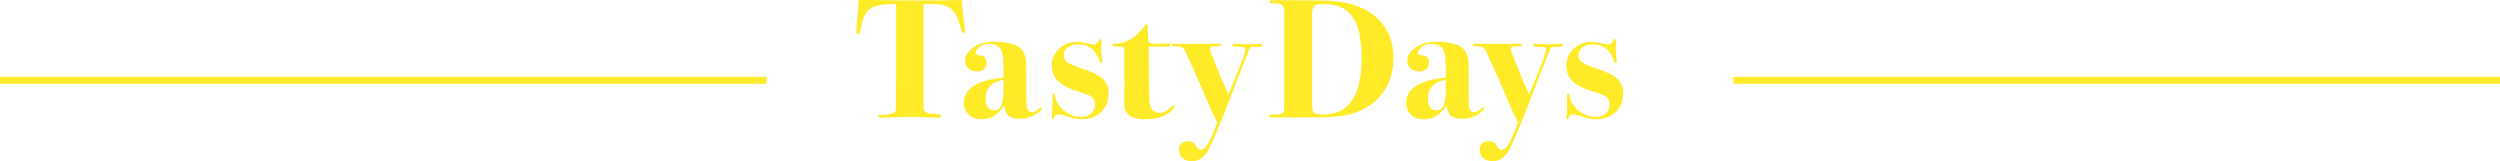 <?xml version="1.0" encoding="UTF-8"?>
<svg id="_レイヤー_2" data-name="レイヤー 2" xmlns="http://www.w3.org/2000/svg" viewBox="0 0 730 47.08">
  <defs>
    <style>
      .cls-1 {
        fill: #ffeb27;
        stroke-width: 0px;
      }

      .cls-2 {
        fill: none;
        stroke: #ffeb27;
        stroke-miterlimit: 10;
        stroke-width: 2px;
      }
    </style>
  </defs>
  <g id="_文字" data-name="文字">
    <line class="cls-2" x1="506.15" y1="23.45" x2="730" y2="23.45"/>
    <line class="cls-2" y1="23.45" x2="223.85" y2="23.45"/>
    <g>
      <path class="cls-1" d="M281.8,9.2c0,.26-.13.39-.38.39-.39,0-.75-.63-1.07-1.91-.64-2.51-1.54-4.22-2.68-5.13-1.15-.91-2.97-1.37-5.48-1.37h-2.52v30.07c.04.83.29,1.35.76,1.58.47.23,1.74.43,3.8.59.4.03.6.18.6.44,0,.33-.29.5-.86.5-.11,0-.38-.02-.81-.05-.54-.03-.98-.05-1.34-.05l-5.53-.15-9.13.25c-.5,0-.75-.13-.75-.4,0-.2.07-.31.21-.35.14-.03.73-.07,1.77-.1,1.97-.07,3.02-.5,3.17-1.29.07-.43.11-3.79.11-10.07V1.19h-1.4c-2.86,0-4.95.48-6.25,1.45-1.31.97-2.16,2.68-2.55,5.14-.25,1.44-.57,2.16-.97,2.16-.32,0-.48-.2-.48-.59,0-.26.07-1.17.21-2.72.29-3.23.46-5.44.54-6.63h4.72c.11,0,1.35.02,3.73.07,2.38.05,5.41.07,9.1.07,2.04,0,3.87-.01,5.48-.04,1.61-.03,3.08-.04,4.4-.04,1.18,0,2.08-.03,2.68-.07.11,2.13.38,4.86.81,8.17.07.56.11.9.11,1.03Z"/>
      <path class="cls-1" d="M304.24,31.61c0,.27-.29.64-.86,1.1-1.54,1.31-3.44,1.96-5.69,1.96-1.47,0-2.53-.28-3.19-.85-.66-.57-1.1-1.59-1.32-3.06-1.61,2.7-3.81,4.06-6.6,4.06-1.54,0-2.78-.45-3.73-1.34-.95-.89-1.42-2.04-1.42-3.46,0-4.15,3.87-6.61,11.6-7.37v-1.04c0-3.3-.13-5.32-.38-6.08l-.05-.25c-.5-1.65-1.77-2.47-3.81-2.47-1.18,0-2.13.31-2.85.94-.72.63-1.07,1.24-1.07,1.83,0,.33.43.53,1.29.59,1.29.1,1.93.82,1.93,2.18,0,.73-.26,1.33-.78,1.8-.52.48-1.19.72-2.01.72-1.04,0-1.89-.29-2.55-.87-.66-.58-.99-1.31-.99-2.2,0-1.42.77-2.7,2.31-3.86,1.54-1.15,3.56-1.73,6.07-1.73,3.72,0,6.32.61,7.78,1.83,1.18,1.02,1.77,2.8,1.77,5.34v8.46c0,1.65.02,2.6.05,2.87.18,1.38.7,2.08,1.56,2.08.61,0,1.36-.4,2.25-1.19.18-.17.32-.25.43-.25.18,0,.27.08.27.25ZM293.02,25.72v-2.42c-3.47.63-5.21,2.44-5.21,5.44,0,2.31.86,3.46,2.58,3.46.97,0,1.65-.5,2.04-1.48.39-.99.59-2.65.59-5Z"/>
      <path class="cls-1" d="M323.67,27.4c0,2.21-.73,4-2.19,5.37s-3.35,2.05-5.67,2.05c-1.14,0-2.5-.26-4.07-.79-1.29-.43-2.12-.64-2.51-.64-.68,0-1.12.24-1.34.72-.21.48-.38.72-.48.72-.21,0-.32-.12-.32-.35,0-.2.03-.51.09-.95.09-.63.13-1.73.13-3.29v-2.44c0-.37.09-.55.27-.55.21,0,.37.25.48.74.32,1.75,1.23,3.21,2.73,4.38,1.5,1.17,3.17,1.76,5.02,1.76,1.18,0,2.13-.34,2.86-1.01.73-.67,1.1-1.56,1.1-2.65,0-.86-.34-1.58-1.02-2.18-.5-.43-1.84-.97-4.03-1.63-2.68-.82-4.63-1.82-5.82-2.99-1.2-1.17-1.8-2.66-1.8-4.48,0-1.95.72-3.59,2.15-4.95,1.43-1.35,3.19-2.03,5.26-2.03.79,0,2.15.23,4.08.69.29.07.5.1.64.1.79,0,1.38-.45,1.77-1.34.07-.16.16-.25.27-.25.25,0,.38.2.38.59l-.05.94c-.04.13-.05.36-.05.69,0,1.35.09,2.74.27,4.15v.25c0,.26-.11.4-.32.4-.18,0-.32-.15-.43-.45-1.04-3.36-3.15-5.04-6.33-5.04-1.18,0-2.16.3-2.93.89-.77.59-1.15,1.35-1.15,2.27,0,.86.32,1.53.97,2.03.64.49,1.9,1.06,3.76,1.68,3.26,1.06,5.46,2.11,6.6,3.17,1.15,1.06,1.72,2.52,1.72,4.4Z"/>
      <path class="cls-1" d="M342.94,31.06c0,.36-.34.84-1.03,1.43-1.77,1.55-4.2,2.33-7.3,2.33-2.85,0-4.72-.64-5.62-1.93-.36-.5-.57-.96-.62-1.39-.05-.43-.08-1.53-.08-3.31v-2.37c.07-.63.11-1.29.11-1.98l-.11-1.04v-8.01c0-.59-.09-.94-.27-1.04-.18-.1-.72-.15-1.61-.15-1.07,0-1.61-.13-1.61-.4,0-.2.2-.33.59-.4,3.36-.1,6.26-1.78,8.7-5.04.32-.46.57-.69.75-.69.21,0,.32.23.32.69-.04,2.84.09,4.39.38,4.65.29.26,1.16.4,2.63.4s2.56-.07,3.17-.2c.07-.03.14-.05.21-.05.14,0,.21.1.21.31,0,.48-.23.73-.69.73-1.46.04-3.07.05-4.84.05h-.74v1.03c0,8.79.07,13.94.21,15.45.33,1.9,1.34,2.85,3.05,2.85.76,0,1.74-.5,2.94-1.48.58-.46.94-.69,1.09-.69.11,0,.16.08.16.25Z"/>
      <path class="cls-1" d="M368.55,13.16c0,.23-.07.37-.21.42-.14.05-.64.07-1.5.07-.97,0-1.54.05-1.72.15l-.32.54-.64,1.73c-.29.79-.93,2.39-1.93,4.8-.07.2-.86,2.23-2.36,6.08-3.54,9.13-5.83,14.66-6.87,16.57-1.29,2.37-2.93,3.56-4.94,3.56-1.15,0-2.07-.31-2.76-.94-.7-.63-1.05-1.45-1.05-2.47,0-1.62.97-2.42,2.9-2.42.64,0,1.16.2,1.56.59.18.16.48.63.91,1.38.25.33.59.49,1.02.49.72,0,1.4-.55,2.07-1.66.66-1.1,1.57-3.19,2.71-6.26-.29-.53-.84-1.7-1.66-3.51-1.08-2.51-2.51-5.79-4.3-9.84-.43-.99-1.39-3.15-2.89-6.48-.5-1.17-.93-1.86-1.29-2.08-.36-.22-1.18-.35-2.47-.39-.43,0-.65-.12-.65-.35s.21-.35.64-.35h13.15c.39,0,.59.12.59.35,0,.3-.54.43-1.61.4-1.07-.03-1.61.18-1.61.64,0,.33.14.84.43,1.53.39.92.61,1.47.64,1.63,1.75,4.48,3.18,7.9,4.29,10.24,3.33-7.81,4.99-12.27,4.99-13.35,0-.36-.41-.54-1.23-.54-1.72,0-2.58-.15-2.58-.45s.21-.45.64-.45c.36,0,.72.02,1.07.05.68.07,1.61.1,2.79.1.14,0,.67-.02,1.58-.07.91-.05,1.51-.07,1.8-.07h.32c.32,0,.48.12.48.35Z"/>
      <path class="cls-1" d="M406.88,16.92c0,3.76-.93,7.01-2.79,9.74-1.93,2.87-4.74,4.96-8.43,6.28-2.51.89-6.25,1.34-11.22,1.34h-13.1c-.54,0-.81-.13-.81-.4,0-.33.5-.48,1.5-.44,1.54.03,2.47-.21,2.79-.74.14-.23.21-1.24.21-3.02V4.5c0-1.45-.11-2.34-.32-2.67-.36-.59-1.27-.87-2.74-.84-.79.03-1.18-.13-1.18-.5,0-.3.25-.45.75-.45h.97c2.15,0,4.22.02,6.23.05,2.86.03,5.08.05,6.66.05,6.51,0,11.51,1.24,14.98,3.71,4.33,3.1,6.5,7.45,6.5,13.06ZM397.59,16.94c0-5.45-.88-9.44-2.63-11.96-1.75-2.53-4.51-3.79-8.27-3.79-1.36,0-2.25.13-2.68.4-.57.33-.86,1.11-.86,2.33v25.36c0,2.18.14,3.38.43,3.62.43.36,1.38.54,2.85.54,7.44,0,11.17-5.5,11.17-16.5Z"/>
      <path class="cls-1" d="M433.4,31.61c0,.27-.29.64-.86,1.1-1.54,1.31-3.44,1.96-5.69,1.96-1.47,0-2.53-.28-3.19-.85-.66-.57-1.1-1.59-1.32-3.06-1.61,2.7-3.81,4.06-6.6,4.06-1.54,0-2.78-.45-3.73-1.34-.95-.89-1.42-2.04-1.42-3.46,0-4.15,3.87-6.61,11.6-7.37v-1.04c0-3.3-.13-5.32-.38-6.08l-.05-.25c-.5-1.65-1.77-2.47-3.81-2.47-1.18,0-2.13.31-2.85.94-.72.63-1.07,1.24-1.07,1.83,0,.33.43.53,1.29.59,1.29.1,1.93.82,1.93,2.18,0,.73-.26,1.33-.78,1.8-.52.48-1.19.72-2.01.72-1.04,0-1.89-.29-2.55-.87-.66-.58-.99-1.31-.99-2.2,0-1.42.77-2.7,2.31-3.86,1.54-1.15,3.56-1.73,6.07-1.73,3.72,0,6.32.61,7.78,1.83,1.18,1.02,1.77,2.8,1.77,5.34v8.46c0,1.65.02,2.6.05,2.87.18,1.38.7,2.08,1.56,2.08.61,0,1.36-.4,2.25-1.19.18-.17.32-.25.43-.25.18,0,.27.08.27.25ZM422.18,25.72v-2.42c-3.47.63-5.21,2.44-5.21,5.44,0,2.31.86,3.46,2.58,3.46.97,0,1.65-.5,2.04-1.48.39-.99.59-2.65.59-5Z"/>
      <path class="cls-1" d="M456.37,13.16c0,.23-.07.37-.21.42-.14.05-.64.07-1.5.07-.97,0-1.54.05-1.72.15l-.32.54-.64,1.73c-.29.79-.93,2.39-1.93,4.8-.07.2-.86,2.23-2.36,6.08-3.54,9.13-5.83,14.66-6.87,16.57-1.29,2.37-2.93,3.56-4.94,3.56-1.15,0-2.07-.31-2.76-.94-.7-.63-1.05-1.45-1.05-2.47,0-1.62.97-2.42,2.9-2.42.64,0,1.16.2,1.56.59.18.16.48.63.91,1.38.25.33.59.49,1.02.49.72,0,1.4-.55,2.07-1.66.66-1.1,1.57-3.19,2.71-6.26-.29-.53-.84-1.7-1.66-3.51-1.08-2.51-2.51-5.79-4.3-9.84-.43-.99-1.39-3.15-2.89-6.48-.5-1.17-.93-1.86-1.29-2.08-.36-.22-1.18-.35-2.47-.39-.43,0-.65-.12-.65-.35s.21-.35.64-.35h13.15c.39,0,.59.12.59.35,0,.3-.54.43-1.61.4-1.07-.03-1.61.18-1.61.64,0,.33.14.84.43,1.53.39.92.61,1.47.64,1.63,1.75,4.48,3.18,7.9,4.29,10.24,3.33-7.81,4.99-12.27,4.99-13.35,0-.36-.41-.54-1.23-.54-1.72,0-2.58-.15-2.58-.45s.21-.45.64-.45c.36,0,.72.02,1.07.05.68.07,1.61.1,2.79.1.14,0,.67-.02,1.58-.07.91-.05,1.51-.07,1.8-.07h.32c.32,0,.48.12.48.35Z"/>
      <path class="cls-1" d="M473.93,27.4c0,2.21-.73,4-2.19,5.37s-3.35,2.05-5.67,2.05c-1.14,0-2.5-.26-4.07-.79-1.29-.43-2.12-.64-2.51-.64-.68,0-1.12.24-1.34.72-.21.48-.38.72-.48.72-.21,0-.32-.12-.32-.35,0-.2.03-.51.09-.95.09-.63.13-1.73.13-3.29v-2.44c0-.37.09-.55.27-.55.21,0,.37.25.48.74.32,1.75,1.23,3.21,2.73,4.38,1.5,1.17,3.17,1.76,5.02,1.76,1.18,0,2.13-.34,2.86-1.01.73-.67,1.1-1.56,1.1-2.65,0-.86-.34-1.58-1.02-2.18-.5-.43-1.84-.97-4.03-1.63-2.68-.82-4.63-1.82-5.82-2.99-1.2-1.17-1.8-2.66-1.8-4.48,0-1.95.72-3.59,2.15-4.95,1.43-1.35,3.19-2.03,5.26-2.03.79,0,2.15.23,4.08.69.29.07.5.1.64.1.79,0,1.38-.45,1.77-1.34.07-.16.16-.25.27-.25.25,0,.38.2.38.59l-.05.94c-.04.13-.05.36-.05.69,0,1.35.09,2.74.27,4.15v.25c0,.26-.11.4-.32.4-.18,0-.32-.15-.43-.45-1.04-3.36-3.15-5.04-6.33-5.04-1.18,0-2.16.3-2.93.89-.77.59-1.15,1.35-1.15,2.27,0,.86.32,1.53.97,2.03.64.49,1.9,1.06,3.76,1.68,3.26,1.06,5.46,2.11,6.6,3.17,1.15,1.06,1.72,2.52,1.72,4.4Z"/>
    </g>
  </g>
</svg>